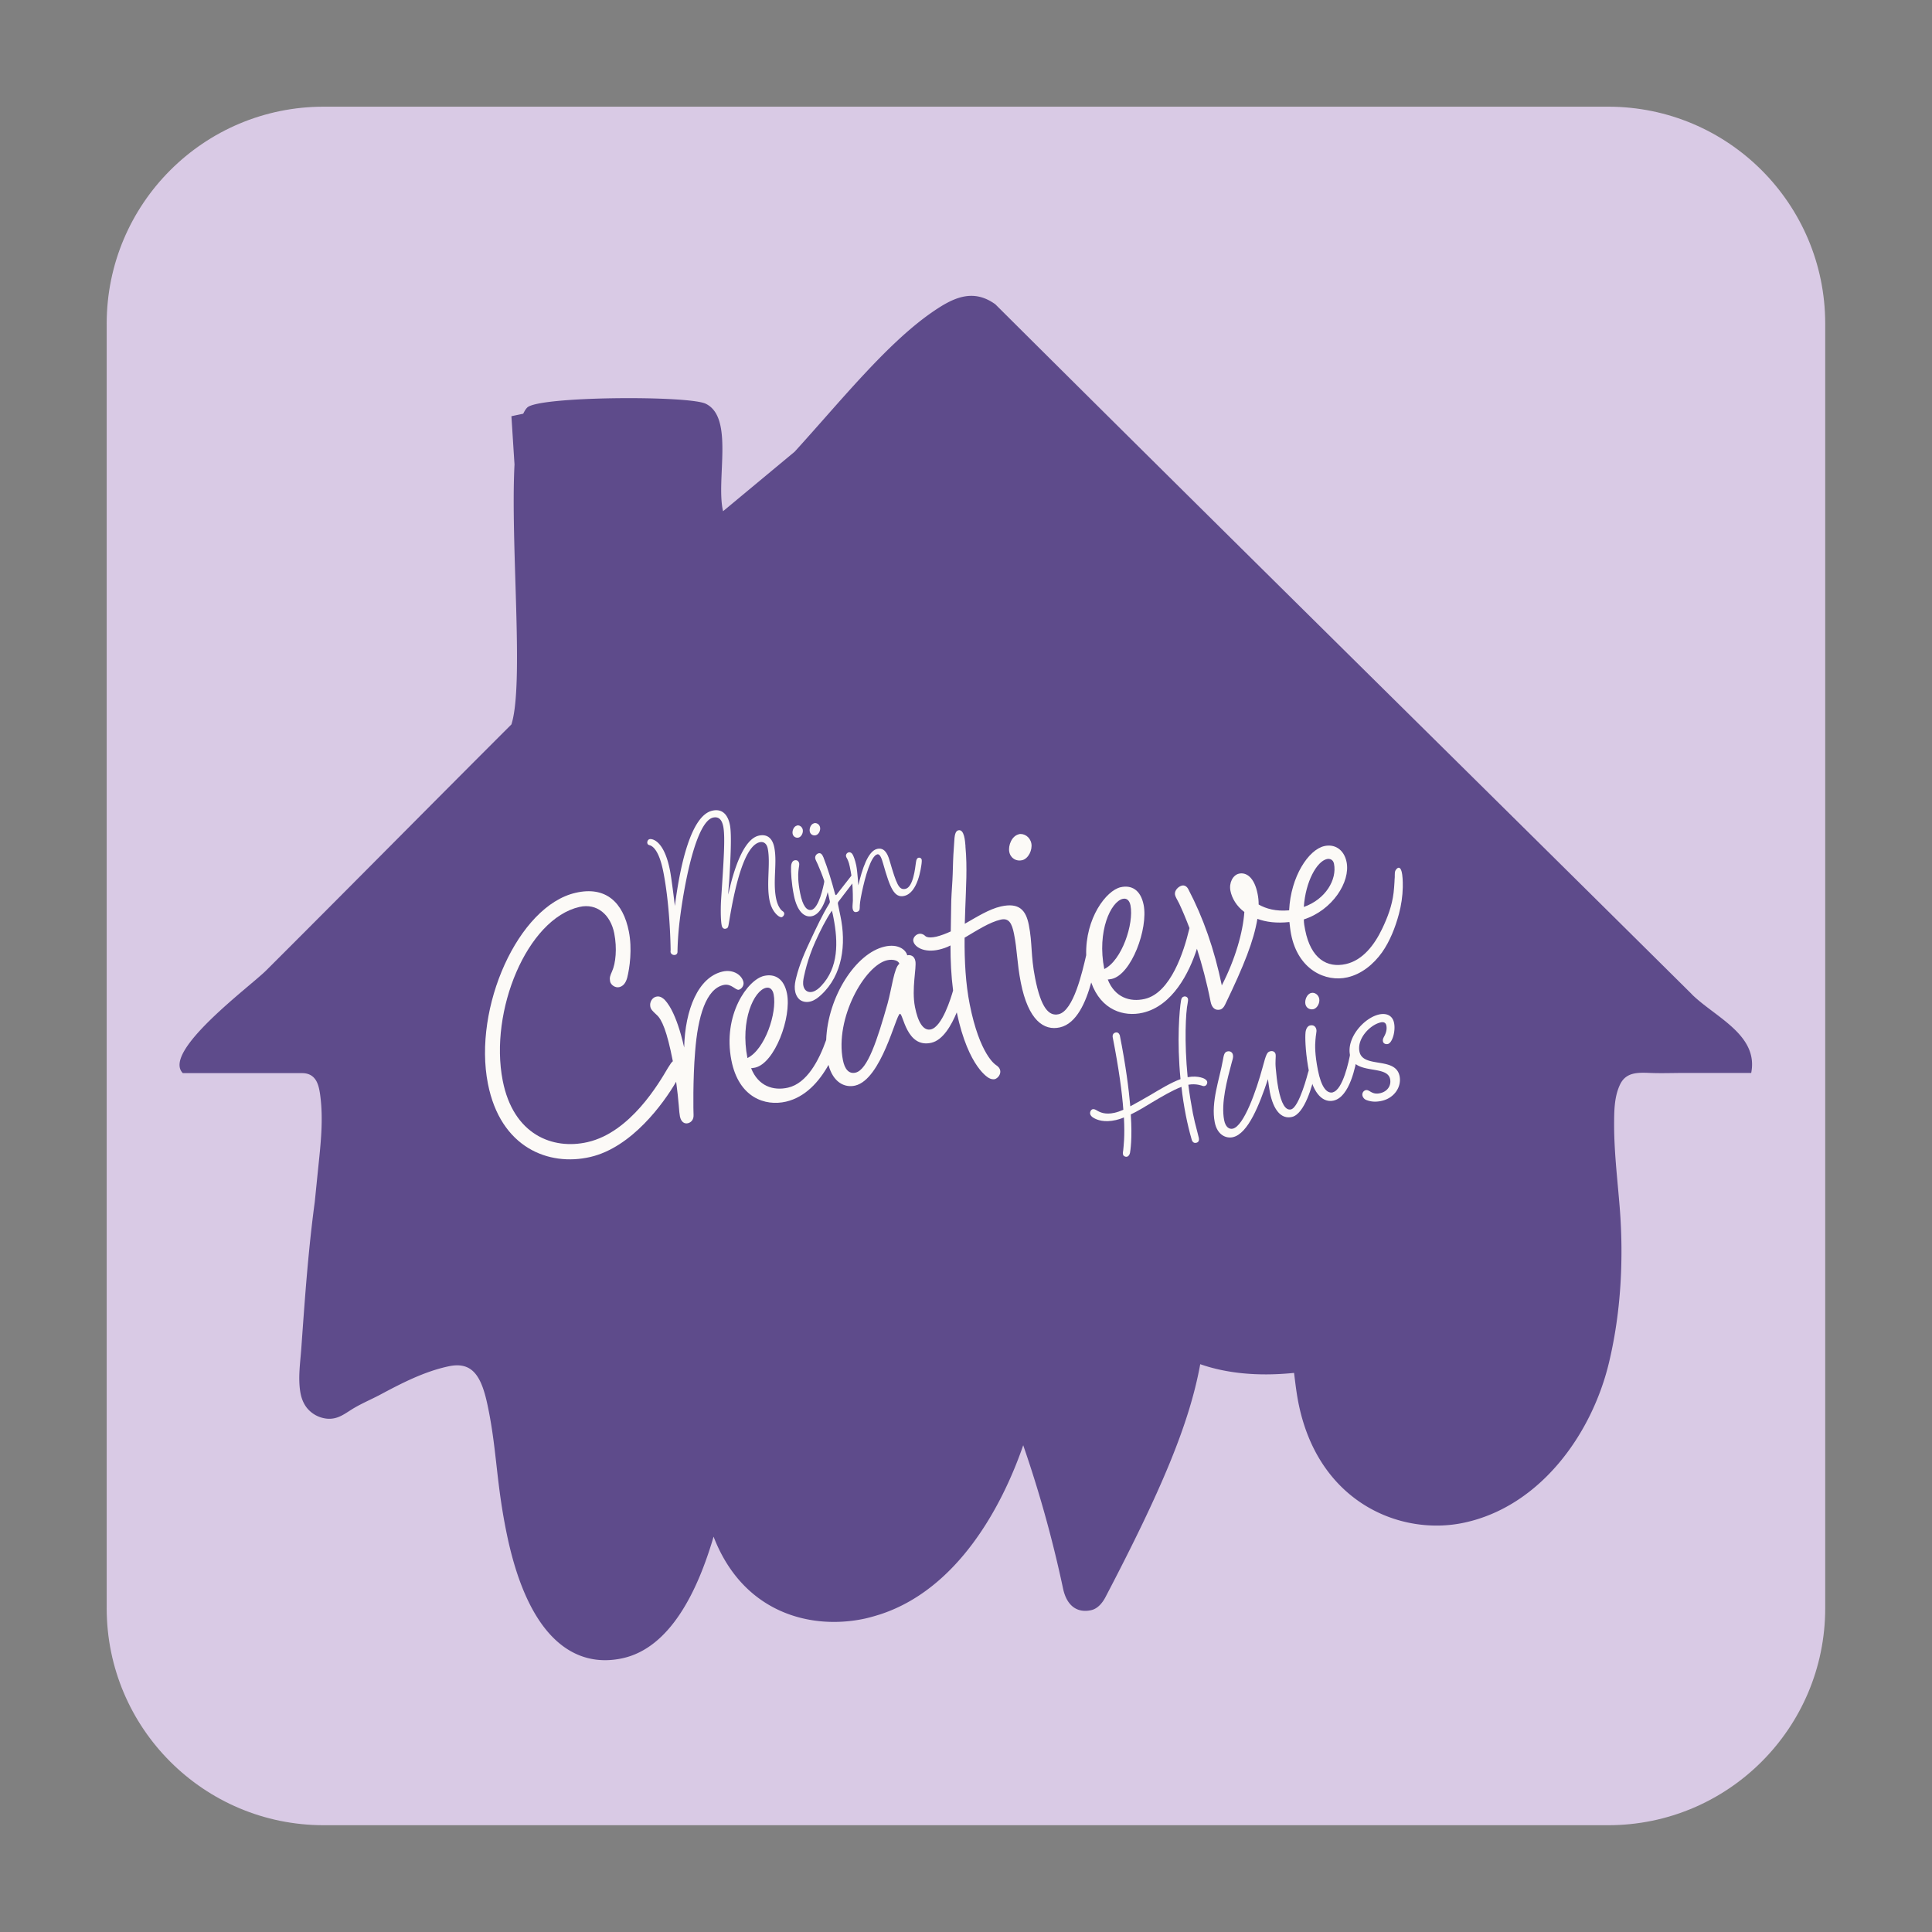 <?xml version="1.0" encoding="UTF-8"?>
<svg data-bbox="11.03 11.03 177.66 177.66" viewBox="0 0 199.73 199.73" xmlns="http://www.w3.org/2000/svg" data-type="color">
    <rect x="0" y="0" width="199.73" height="199.73" fill="#808080" stroke="none"/>
    <g>
        <path fill="#d9cae5" d="M188.69 33.46v132.8c0 12.388-10.042 22.43-22.43 22.43H33.46c-12.388 0-22.43-10.042-22.43-22.43V33.46c0-12.388 10.042-22.43 22.43-22.43h132.8c12.388 0 22.43 10.042 22.43 22.43" data-color="1"/>
        <path fill="#5e4b8b" d="M174.91 102.79c-24.02-23.82-48.04-47.46-72.01-71.33-2.38-1.72-4.47-.62-6.6.86-4.69 3.27-9.41 9.17-14.15 14.38l-7.4 6.15c-.76-3.25 1.17-9.68-1.79-11.11-1.8-.87-17.27-.78-18.45.39-.16.15-.29.38-.42.64-.42.09-.83.17-1.22.26.11 1.66.21 3.32.32 4.98-.43 8.37 1.01 22.72-.32 26.88-8.47 8.46-16.88 16.98-25.36 25.44-1.62 1.62-10.81 8.38-8.61 10.61h12.33c.63 0 1.14.23 1.47.81.23.42.32.9.39 1.37.37 2.63.05 5.25-.22 7.88l-.33 3.26c-.45 3.34-.76 6.7-1.02 10.07-.13 1.68-.25 3.37-.37 5.05-.11 1.52-.35 3.04-.1 4.55.1.59.31 1.15.68 1.62a3.05 3.05 0 0 0 2.17 1.12c.97.05 1.61-.42 2.38-.91.95-.61 2.03-1.05 3.03-1.58 2.24-1.2 4.57-2.4 7.07-2.93 2.43-.52 3.38.97 4.02 4 .99 4.65.87 8.05 2.05 13.61 2.26 10.61 7.01 13.61 11.86 12.58 5.04-1.07 7.86-7.11 9.46-12.58 3.03 7.87 10.01 9.67 15.6 8.48.5-.11.99-.25 1.47-.4h.01c8.12-2.57 12.74-11.18 14.93-17.53 1.5 4.33 2.95 9.31 4.12 14.82.39 1.82 1.49 2.54 2.9 2.23.61-.13 1.13-.66 1.5-1.38 5.78-11.05 8.66-17.9 9.78-24.05 2.63.92 5.87 1.29 9.7.9.14 1.13.27 2.27.51 3.38 2.15 10.11 10.58 13.49 17.05 12.11 7.86-1.67 13.24-9.14 15.01-16.61.82-3.46 1.22-7.02 1.27-10.58.03-1.78-.03-3.57-.17-5.35-.24-3.04-.62-6.03-.58-9.09.01-1.24.07-2.55.62-3.69.61-1.26 1.82-1.23 3.07-1.18 1.22.05 2.45 0 3.68 0h6.8c.78-3.95-3.76-5.77-6.16-8.15Zm-102.82 50.1" data-color="2"/>
        <path fill="#fcfaf7" d="M66.92 87.17c-.03-.17.06-.38.24-.42.16-.04 1.47-.03 2.11 3.27.17.88.5 3.64.5 3.64.52-4.09 1.64-9.34 3.86-9.85 1.07-.25 1.63.46 1.83 1.48s.05 3.64-.06 5.56c-.06.9-.1 1.02-.11 1.63.55-2.58 1.58-5.73 3.15-6.09.93-.21 1.44.34 1.61 1.24.31 1.59-.17 3.47.18 5.24.2 1 .64 1.3.64 1.3.12.08.18.14.2.24.03.17-.11.37-.27.41-.08.02-.19-.05-.25-.07-.09-.05-.76-.48-1-1.69-.34-1.73.12-3.82-.18-5.33-.1-.52-.42-.75-.83-.66-1.49.34-2.49 4.08-3.15 8.13-.11.64-.1.75-.38.81-.22.05-.36-.13-.4-.34-.1-.48-.12-1.56-.07-2.55.27-4.09.45-6.55.23-7.68-.15-.74-.49-1.04-1.05-.92-1.73.4-2.96 6.64-3.45 10.62-.23 1.88-.23 3.27-.23 3.27-.01.18-.11.28-.26.31-.18.04-.4-.07-.45-.26a.5.5 0 0 1 0-.21c-.01-.83-.09-4.7-.75-8.09-.5-2.56-1.28-2.74-1.45-2.79-.16-.05-.19-.12-.21-.22Z" data-color="3"/>
        <path fill="#fcfaf7" d="M83.88 94.07c.77-.18 1.24-2.38 1.35-3 .02-.13.08-.25.21-.28s.29.04.33.21c.01.05 0 .11 0 .22-.13.84-.59 3.21-1.82 3.49-.77.18-1.54-.46-1.88-2.15-.26-1.31-.31-2.44-.29-2.92 0-.22.06-.63.36-.7.26-.06.43.08.48.32.03.16-.05.41-.08.79-.04.41-.06 1.08.18 2.29.26 1.31.68 1.83 1.16 1.72Zm-1.49-8.73c.26-.06.54.13.6.44s-.14.74-.44.81c-.27.06-.55-.09-.61-.4s.12-.77.45-.84Z" data-color="3"/>
        <path fill="#fcfaf7" d="M86.34 92.44c.02.1.09.11.12.08l1.5-1.92c.11-.13.13-.17.23-.2.13-.03.28.08.31.24.02.1-.04.24-.16.4l-1.66 2.17c-.04.06-.08.13-.05.26l.25 1.21c.62 2.93.23 6.12-1.99 8.17-.31.29-.65.55-1.05.67s-.84.08-1.17-.18c-.3-.25-.46-.65-.5-1.06s.04-.81.14-1.21c.34-1.39.92-2.69 1.52-3.96s1.16-2.49 1.89-3.68c.08-.13.08-.2.06-.3-.27-1.35-.79-2.76-1.25-3.8-.09-.21-.22-.42-.25-.58-.05-.28.15-.49.36-.54.19-.04.35.08.49.43.45 1.16.85 2.46 1.2 3.79Zm-2.59 6.25c-.26.74-.48 1.51-.64 2.28-.07.33-.13.68-.04 1.01.13.49.54.67.97.54.33-.1.62-.34.86-.6 1.8-1.9 1.75-4.54 1.27-7.02-.05-.26-.1-.52-.17-.76-.67 1-1.2 2.08-1.7 3.18-.2.45-.39.9-.55 1.37m.41-13.59c.27-.06.56.12.62.44s-.14.74-.46.81c-.27.06-.55-.09-.61-.4s.12-.77.45-.84Z" data-color="3"/>
        <path fill="#fcfaf7" d="M88.72 91.59c.4-1.72 1-3.61 1.96-3.83.67-.15 1.04.34 1.29 1.22.71 2.42.95 3.07 1.64 2.91.8-.18 1-2.15 1.08-2.74.04-.32.13-.45.27-.48s.29.04.33.23c.01.07 0 .24-.02.4-.05.35-.36 2.99-1.79 3.32-1.04.24-1.47-.84-2.17-3.3-.16-.58-.34-1.06-.61-1-.67.15-1.27 2.37-1.6 3.93-.19.91-.22 1.26-.22 1.6 0 .25-.09.38-.32.43-.24.06-.37-.1-.41-.32-.04-.21 0-.47.02-.85.01-2.06-.19-2.83-.32-3.52-.1-.5-.23-.73-.3-.87-.03-.05-.08-.13-.09-.2-.03-.17.08-.36.29-.41.14-.03.3.06.39.22.07.11.25.52.38 1.14.07.36.12.86.17 1.44.02.21.02.45.05.66Z" data-color="3"/>
        <path fill="#fcfaf7" d="M76.4 102.31c.24-.06.53-.4.46-.77-.14-.71-1.02-1.36-2.16-1.1-2.52.58-3.88 3.93-3.97 7.85-.84-3.7-1.8-4.73-2.1-5.01-.26-.21-.49-.32-.81-.24-.38.09-.69.55-.59 1.03.05.26.19.42.67.86.52.46 1.05 1.67 1.64 4.69 0 .03.01.06.02.09-.13.1-.26.28-.51.69-.92 1.57-3.88 6.66-8.3 7.67-3.62.83-7.69-.77-8.78-6.36-1.41-7.19 2.52-16.71 7.93-17.95 1.83-.42 3.22.82 3.6 2.72.31 1.57.15 3.12-.23 3.95-.2.44-.27.65-.2 1.02s.53.7.95.6c.41-.1.67-.43.82-.97.26-1.03.53-2.97.17-4.79-.59-2.98-2.37-4.72-5.51-3.99-5.93 1.36-10.61 11.87-9.06 19.73 1.3 6.64 6.3 8.57 10.58 7.58 4.3-.99 7.59-5.56 8.88-7.78.12.91.22 1.79.27 2.44.03.5.09.99.12 1.14.12.6.48.79.82.71s.61-.37.59-.84c-.02-.31-.08-3.68.16-6.54.28-3.69 1.14-6.5 2.93-6.91.83-.19 1.23.57 1.61.49Z" data-color="3"/>
        <path fill="#fcfaf7" d="M105.32 86.25c-.72.17-1.11 1.15-.98 1.82s.74 1 1.32.86c.66-.15 1.09-1.07.96-1.74s-.75-1.07-1.3-.95Z" data-color="3"/>
        <path fill="#fcfaf7" d="m144.37 89.85-.02.02c-.09.09-.14.22-.15.36-.02.15 0 .3-.01.45-.02.17-.02.35-.03.52-.02.36-.05.73-.09 1.09-.16 1.34-.62 2.55-1.19 3.74-.78 1.63-1.98 3.23-3.73 3.63-1.97.45-3.64-.57-4.22-3.51-.07-.34-.14-.71-.14-1.1 2.95-.95 4.83-3.87 4.42-5.93-.26-1.3-1.24-1.9-2.31-1.65-1.62.37-3.46 3.13-3.63 6.64-1.38.12-2.37-.16-3.15-.6 0-.39-.04-.77-.11-1.1-.34-1.75-1.2-2.26-1.93-2.09-.62.14-1.04.94-.88 1.76.15.78.64 1.61 1.44 2.2-.14 2.06-.92 4.85-2.33 7.59-.78-3.76-1.92-7-3.47-9.96-.17-.31-.41-.41-.65-.36-.35.08-.8.5-.72.94.04.22.2.46.43.91.33.7.69 1.55 1.07 2.55-.02.06-.04.12-.05.19-.52 2.14-1.86 6.5-4.58 7.13-1.52.35-3.09-.15-3.82-2.01 0 0 .21-.01.42-.06 2.03-.47 3.77-5.19 3.29-7.65-.31-1.57-1.27-2.08-2.38-1.83-1.48.34-3.66 3.18-3.56 7.03-.4 1.71-1.3 5.74-2.85 6.1-1 .23-1.82-.63-2.43-3.73-.47-2.39-.27-3.56-.65-5.5-.3-1.53-1-2.34-2.9-1.91-1.21.28-2.46 1.07-3.72 1.79l.05-1.57c.07-2.11.22-4.26.02-6.38v-.1c-.04-.41-.1-1.78-.75-1.61-.12.03-.22.14-.27.27-.13.31-.12.7-.15 1.04-.03.4-.06.81-.08 1.21-.05.89-.05 1.78-.1 2.66s-.13 1.81-.13 2.71c-.01.85-.03 1.71-.04 2.56-.5.23-1 .42-1.48.54-.97.22-1.17-.08-1.17-.08-.61-.56-1.32.07-1.22.55.12.6 1.11 1.23 2.66.87.41-.1.79-.22 1.18-.43 0 1.57.07 3.11.27 4.66-.22.77-1.13 3.75-2.3 4.02-.79.18-1.34-.78-1.64-2.31-.37-1.9.18-4.05.04-4.76-.11-.56-.53-.66-.84-.59-.15-.59-.96-1.22-2.34-.9-3 .69-5.88 5.21-6.04 9.65-.74 2.1-1.98 4.48-3.94 4.93-1.52.35-3.09-.15-3.82-2.01 0 0 .21-.01.42-.06 2.03-.47 3.77-5.19 3.29-7.65-.31-1.57-1.27-2.08-2.38-1.83-1.69.39-4.29 4.03-3.37 8.72.76 3.88 3.5 4.77 5.64 4.28 2-.46 3.43-2.06 4.4-3.8.47 1.79 1.65 2.39 2.75 2.14 2.72-.63 4.22-7.32 4.63-7.42.34-.08.67 3.59 3.26 2.99 1.2-.28 2.07-1.81 2.62-3.14 1.22 5.8 3.35 6.8 3.35 6.8.2.11.42.14.6.1.34-.12.62-.53.54-.9-.04-.22-.18-.39-.48-.59 0 0-1.64-1.03-2.67-6.24-.42-2.12-.55-4.43-.53-6.89 1.29-.76 2.57-1.6 3.74-1.87.83-.19 1.15.36 1.37 1.48.34 1.71.3 2.97.7 5.02.77 3.91 2.39 5.02 4.05 4.64 1.72-.39 2.68-2.62 3.23-4.64 1.03 2.9 3.41 3.57 5.32 3.13 3.09-.71 4.81-4.13 5.61-6.62.51 1.6 1.01 3.43 1.41 5.47.13.67.51.94.99.82.21-.05.38-.24.51-.51 1.97-4.08 2.96-6.6 3.34-8.87.9.34 2 .47 3.31.33.05.42.09.84.17 1.25.73 3.73 3.61 4.98 5.82 4.47 1.45-.33 2.69-1.33 3.59-2.59.81-1.15 1.37-2.58 1.74-3.96.24-.9.38-1.83.4-2.77 0-.26.06-2.54-.64-1.9ZM79.2 102.12c.38-.09.68.16.78.68.37 1.9-.9 5.7-2.71 6.58-.77-3.91.68-6.98 1.92-7.26Zm12.56 1.62c-1.06 3.75-2.07 6.87-3.32 7.15-.69.16-1.12-.37-1.3-1.3-.85-4.32 2.26-9.79 4.57-10.32.62-.14 1.2.04 1.26.37-.54.4-.77 2.51-1.21 4.1m24.33-10.82c.38-.09.68.16.78.68.37 1.9-.9 5.7-2.71 6.58-.77-3.91.68-6.98 1.92-7.26Zm21.07-4.11c.31-.07.66.04.75.49.32 1.64-.87 3.67-3.12 4.46.17-2.61 1.34-4.71 2.38-4.95Z" data-color="3"/>
        <path fill="#fcfaf7" d="M131.08 111.56c-.88 2.64-2.05 5.64-3.62 6-.69.16-1.62-.21-1.88-1.54-.41-2.08.5-4.48.84-6.41.09-.48.13-.83.45-.91s.54.1.59.35c.05.23-.01.39-.12.78-.48 1.79-1.13 4.21-.79 5.96.14.72.51.98.9.89 1.14-.26 2.43-3.94 3.07-6.31.4-1.51.49-1.62.84-1.7.19-.04.46.04.51.32.05.26-.06.72.02 1.48s.1 1.17.27 2.08c.3 1.52.72 2.27 1.3 2.14.86-.2 1.77-3.82 1.77-3.82.05-.21.17-.31.29-.34.17-.04.35.04.39.28.02.09.01.17-.03.4-.18.9-1 3.96-2.32 4.26-1.12.26-1.92-.73-2.28-2.55-.09-.47-.15-1.01-.2-1.37Z" data-color="3"/>
        <path fill="#fcfaf7" d="M137.78 112.92c1.04-.24 1.67-3.21 1.82-4.05.03-.18.11-.34.29-.38s.39.06.44.29c.01.07 0 .14 0 .29-.18 1.14-.8 4.33-2.46 4.71-1.04.24-2.08-.62-2.53-2.9-.35-1.77-.42-3.29-.39-3.93 0-.29.08-.85.49-.94.35-.08.59.11.65.44.04.21-.07.55-.1 1.07-.05.55-.07 1.45.25 3.09.35 1.77.91 2.47 1.56 2.32Zm-2.22-10.27c.35-.08.73.17.82.59s-.19.99-.6 1.09c-.37.08-.75-.12-.83-.54s.16-1.04.61-1.14" data-color="3"/>
        <path fill="#fcfaf7" d="M143.71 111.56c-.3-1.54-3.72-.36-4.15-2.51-.35-1.77 1.44-3.81 2.99-4.17.8-.18 1.42.11 1.57.88.17.84-.18 2.06-.65 2.17-.24.05-.46-.06-.5-.27s.04-.35.14-.54c.15-.28.3-.68.21-1.1-.06-.3-.28-.4-.6-.32-1.08.25-2.45 1.66-2.18 3.01.35 1.77 3.75.48 4.15 2.55.22 1.14-.59 2.26-1.82 2.54-.69.16-1.18.08-1.59-.07a.67.67 0 0 1-.43-.46c-.06-.28.12-.52.34-.57.15-.03.25.02.43.12.23.14.54.32 1.07.19.78-.18 1.15-.82 1.02-1.45" data-color="3"/>
        <path fill="#fcfaf7" d="M122.39 103.02c.19-.04.39.05.43.27.01.07 0 .19-.04.42-.2.92-.36 3.99 0 7.65 1.16-.21 1.79.19 1.79.19h-.02c.14.07.23.18.25.29.03.17-.07.38-.26.43-.05.01-.12.03-.25-.02 0 0-.64-.26-1.44-.11.12.96.28 1.95.47 2.95.1.52.29 1.31.44 1.85.08.33.15.58.17.68.06.3-.03.47-.26.52-.24.06-.41-.08-.48-.35-.22-.76-.44-1.68-.59-2.44-.2-1.02-.36-2.03-.46-2.99-.93.35-2.04 1.01-3.05 1.61-.72.44-1.47.9-2.19 1.24.17 2.59-.05 3.75-.08 3.97-.04.18-.14.36-.32.4-.19.04-.38-.09-.4-.22-.04-.19 0-.29.02-.47.03-.39.18-1.34.07-3.37-.3.13-.57.21-.82.27-1.22.28-1.97-.01-2.34-.24-.14-.08-.29-.22-.33-.39-.04-.22.09-.45.26-.49.1-.02.23 0 .42.12.33.2.88.47 1.84.25.27-.06.59-.17.91-.31-.13-1.77-.45-4.19-1.1-7.51 0 0-.08-.39.3-.48.34-.08.44.31.44.31.62 3.13.92 5.52 1.08 7.32.65-.34 1.36-.76 2.03-1.14 1.06-.63 2.19-1.32 3.16-1.67-.39-3.98-.11-7.21.06-8.16.04-.24.15-.34.28-.37Z" data-color="3"/>
    </g>
</svg>
